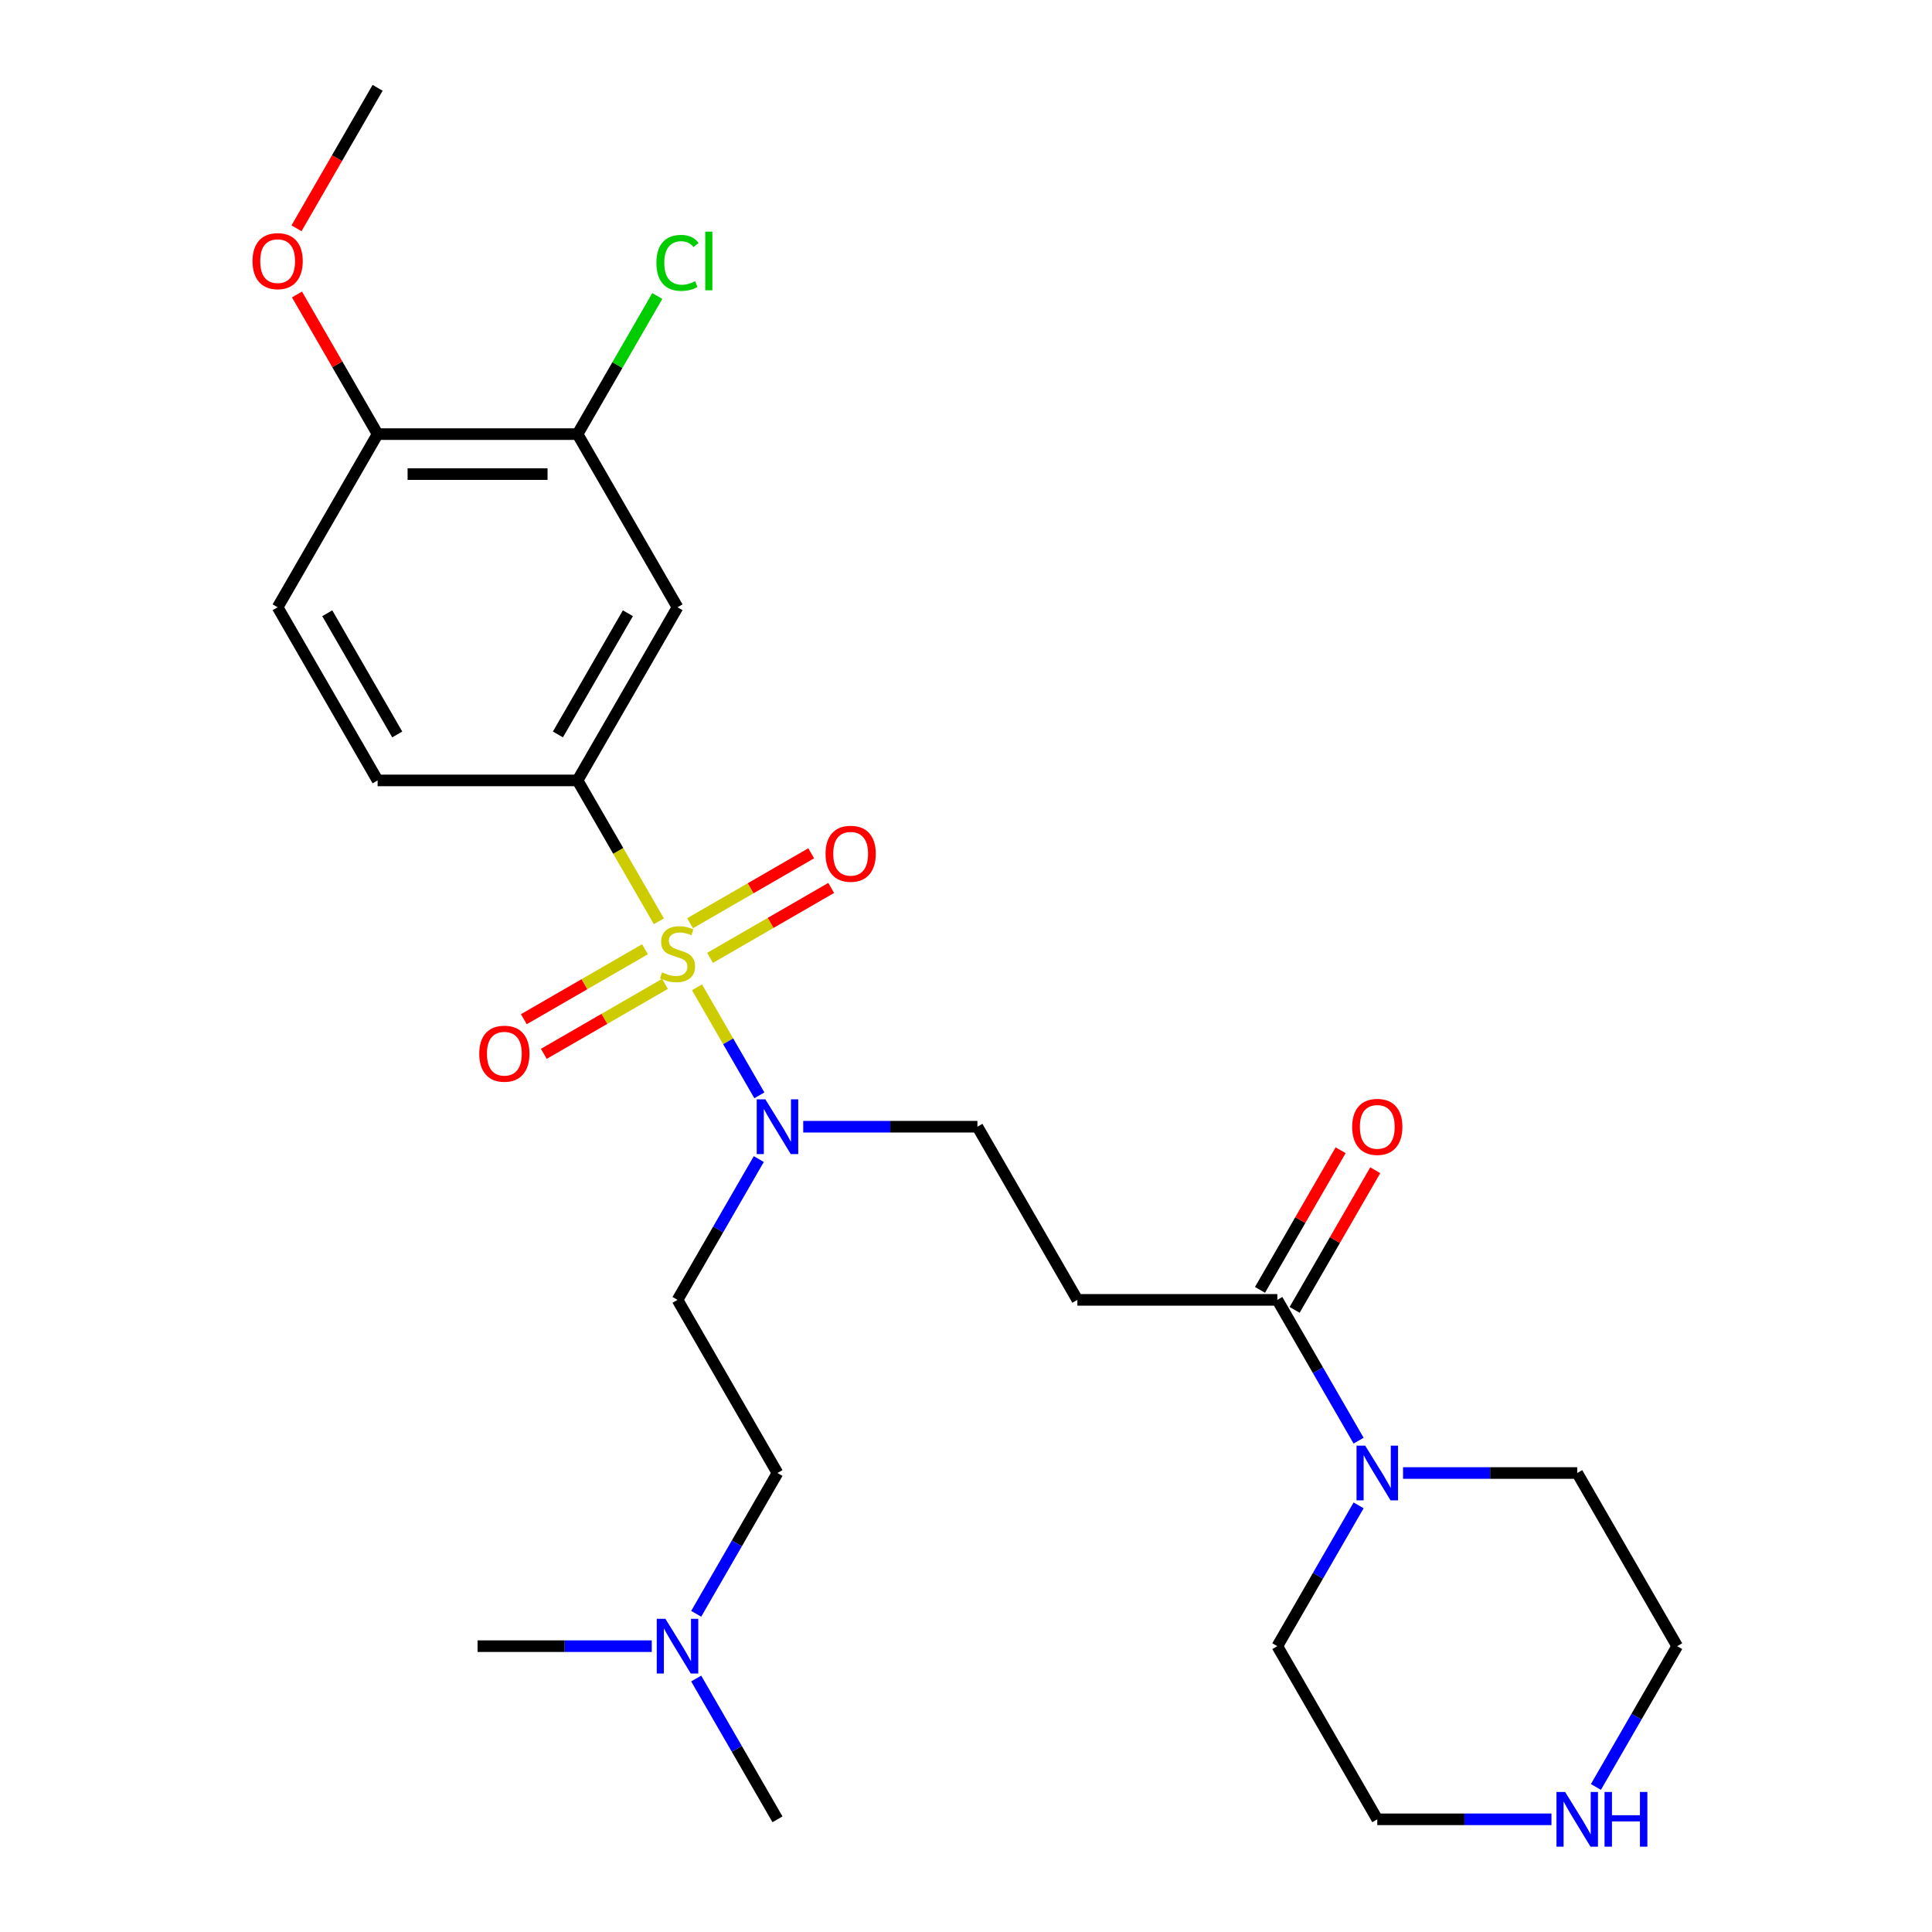 <?xml version='1.0' encoding='iso-8859-1'?>
<svg version='1.1' baseProfile='full'
              xmlns='http://www.w3.org/2000/svg'
                      xmlns:rdkit='http://www.rdkit.org/xml'
                      xmlns:xlink='http://www.w3.org/1999/xlink'
                  xml:space='preserve'
width='1000px' height='1000px' viewBox='0 0 1000 1000'>
<!-- END OF HEADER -->
<rect style='opacity:1.0;fill:#FFFFFF;stroke:none' width='1000' height='1000' x='0' y='0'> </rect>
<path class='bond-0' d='M 341.032,476.858 L 319.983,440.4' style='fill:none;fill-rule:evenodd;stroke:#CCCC00;stroke-width:6px;stroke-linecap:butt;stroke-linejoin:miter;stroke-opacity:1' />
<path class='bond-0' d='M 319.983,440.4 L 298.935,403.943' style='fill:none;fill-rule:evenodd;stroke:#000000;stroke-width:6px;stroke-linecap:butt;stroke-linejoin:miter;stroke-opacity:1' />
<path class='bond-2' d='M 360.763,511.032 L 376.903,538.988' style='fill:none;fill-rule:evenodd;stroke:#CCCC00;stroke-width:6px;stroke-linecap:butt;stroke-linejoin:miter;stroke-opacity:1' />
<path class='bond-2' d='M 376.903,538.988 L 393.043,566.944' style='fill:none;fill-rule:evenodd;stroke:#0000FF;stroke-width:6px;stroke-linecap:butt;stroke-linejoin:miter;stroke-opacity:1' />
<path class='bond-7' d='M 333.836,491.339 L 302.484,509.44' style='fill:none;fill-rule:evenodd;stroke:#CCCC00;stroke-width:6px;stroke-linecap:butt;stroke-linejoin:miter;stroke-opacity:1' />
<path class='bond-7' d='M 302.484,509.44 L 271.132,527.541' style='fill:none;fill-rule:evenodd;stroke:#FF0000;stroke-width:6px;stroke-linecap:butt;stroke-linejoin:miter;stroke-opacity:1' />
<path class='bond-7' d='M 344.185,509.263 L 312.833,527.364' style='fill:none;fill-rule:evenodd;stroke:#CCCC00;stroke-width:6px;stroke-linecap:butt;stroke-linejoin:miter;stroke-opacity:1' />
<path class='bond-7' d='M 312.833,527.364 L 281.481,545.466' style='fill:none;fill-rule:evenodd;stroke:#FF0000;stroke-width:6px;stroke-linecap:butt;stroke-linejoin:miter;stroke-opacity:1' />
<path class='bond-8' d='M 367.519,495.791 L 398.872,477.69' style='fill:none;fill-rule:evenodd;stroke:#CCCC00;stroke-width:6px;stroke-linecap:butt;stroke-linejoin:miter;stroke-opacity:1' />
<path class='bond-8' d='M 398.872,477.69 L 430.224,459.589' style='fill:none;fill-rule:evenodd;stroke:#FF0000;stroke-width:6px;stroke-linecap:butt;stroke-linejoin:miter;stroke-opacity:1' />
<path class='bond-8' d='M 357.171,477.867 L 388.523,459.765' style='fill:none;fill-rule:evenodd;stroke:#CCCC00;stroke-width:6px;stroke-linecap:butt;stroke-linejoin:miter;stroke-opacity:1' />
<path class='bond-8' d='M 388.523,459.765 L 419.875,441.664' style='fill:none;fill-rule:evenodd;stroke:#FF0000;stroke-width:6px;stroke-linecap:butt;stroke-linejoin:miter;stroke-opacity:1' />
<path class='bond-4' d='M 298.935,403.943 L 350.678,314.321' style='fill:none;fill-rule:evenodd;stroke:#000000;stroke-width:6px;stroke-linecap:butt;stroke-linejoin:miter;stroke-opacity:1' />
<path class='bond-4' d='M 288.772,380.151 L 324.992,317.415' style='fill:none;fill-rule:evenodd;stroke:#000000;stroke-width:6px;stroke-linecap:butt;stroke-linejoin:miter;stroke-opacity:1' />
<path class='bond-13' d='M 298.935,403.943 L 195.448,403.943' style='fill:none;fill-rule:evenodd;stroke:#000000;stroke-width:6px;stroke-linecap:butt;stroke-linejoin:miter;stroke-opacity:1' />
<path class='bond-1' d='M 661.138,672.809 L 557.651,672.809' style='fill:none;fill-rule:evenodd;stroke:#000000;stroke-width:6px;stroke-linecap:butt;stroke-linejoin:miter;stroke-opacity:1' />
<path class='bond-3' d='M 661.138,672.809 L 682.175,709.247' style='fill:none;fill-rule:evenodd;stroke:#000000;stroke-width:6px;stroke-linecap:butt;stroke-linejoin:miter;stroke-opacity:1' />
<path class='bond-3' d='M 682.175,709.247 L 703.212,745.684' style='fill:none;fill-rule:evenodd;stroke:#0000FF;stroke-width:6px;stroke-linecap:butt;stroke-linejoin:miter;stroke-opacity:1' />
<path class='bond-14' d='M 670.1,677.983 L 690.964,641.846' style='fill:none;fill-rule:evenodd;stroke:#000000;stroke-width:6px;stroke-linecap:butt;stroke-linejoin:miter;stroke-opacity:1' />
<path class='bond-14' d='M 690.964,641.846 L 711.828,605.708' style='fill:none;fill-rule:evenodd;stroke:#FF0000;stroke-width:6px;stroke-linecap:butt;stroke-linejoin:miter;stroke-opacity:1' />
<path class='bond-14' d='M 652.176,667.635 L 673.04,631.497' style='fill:none;fill-rule:evenodd;stroke:#000000;stroke-width:6px;stroke-linecap:butt;stroke-linejoin:miter;stroke-opacity:1' />
<path class='bond-14' d='M 673.04,631.497 L 693.904,595.36' style='fill:none;fill-rule:evenodd;stroke:#FF0000;stroke-width:6px;stroke-linecap:butt;stroke-linejoin:miter;stroke-opacity:1' />
<path class='bond-9' d='M 392.752,599.934 L 371.715,636.372' style='fill:none;fill-rule:evenodd;stroke:#0000FF;stroke-width:6px;stroke-linecap:butt;stroke-linejoin:miter;stroke-opacity:1' />
<path class='bond-9' d='M 371.715,636.372 L 350.678,672.809' style='fill:none;fill-rule:evenodd;stroke:#000000;stroke-width:6px;stroke-linecap:butt;stroke-linejoin:miter;stroke-opacity:1' />
<path class='bond-10' d='M 415.748,583.187 L 460.828,583.187' style='fill:none;fill-rule:evenodd;stroke:#0000FF;stroke-width:6px;stroke-linecap:butt;stroke-linejoin:miter;stroke-opacity:1' />
<path class='bond-10' d='M 460.828,583.187 L 505.908,583.187' style='fill:none;fill-rule:evenodd;stroke:#000000;stroke-width:6px;stroke-linecap:butt;stroke-linejoin:miter;stroke-opacity:1' />
<path class='bond-20' d='M 726.208,762.431 L 771.288,762.431' style='fill:none;fill-rule:evenodd;stroke:#0000FF;stroke-width:6px;stroke-linecap:butt;stroke-linejoin:miter;stroke-opacity:1' />
<path class='bond-20' d='M 771.288,762.431 L 816.368,762.431' style='fill:none;fill-rule:evenodd;stroke:#000000;stroke-width:6px;stroke-linecap:butt;stroke-linejoin:miter;stroke-opacity:1' />
<path class='bond-21' d='M 703.212,779.178 L 682.175,815.616' style='fill:none;fill-rule:evenodd;stroke:#0000FF;stroke-width:6px;stroke-linecap:butt;stroke-linejoin:miter;stroke-opacity:1' />
<path class='bond-21' d='M 682.175,815.616 L 661.138,852.053' style='fill:none;fill-rule:evenodd;stroke:#000000;stroke-width:6px;stroke-linecap:butt;stroke-linejoin:miter;stroke-opacity:1' />
<path class='bond-6' d='M 350.678,314.321 L 298.935,224.699' style='fill:none;fill-rule:evenodd;stroke:#000000;stroke-width:6px;stroke-linecap:butt;stroke-linejoin:miter;stroke-opacity:1' />
<path class='bond-5' d='M 557.651,672.809 L 505.908,583.187' style='fill:none;fill-rule:evenodd;stroke:#000000;stroke-width:6px;stroke-linecap:butt;stroke-linejoin:miter;stroke-opacity:1' />
<path class='bond-18' d='M 298.935,224.699 L 319.573,188.951' style='fill:none;fill-rule:evenodd;stroke:#000000;stroke-width:6px;stroke-linecap:butt;stroke-linejoin:miter;stroke-opacity:1' />
<path class='bond-18' d='M 319.573,188.951 L 340.212,153.204' style='fill:none;fill-rule:evenodd;stroke:#00CC00;stroke-width:6px;stroke-linecap:butt;stroke-linejoin:miter;stroke-opacity:1' />
<path class='bond-27' d='M 298.935,224.699 L 195.448,224.699' style='fill:none;fill-rule:evenodd;stroke:#000000;stroke-width:6px;stroke-linecap:butt;stroke-linejoin:miter;stroke-opacity:1' />
<path class='bond-27' d='M 283.412,245.396 L 210.971,245.396' style='fill:none;fill-rule:evenodd;stroke:#000000;stroke-width:6px;stroke-linecap:butt;stroke-linejoin:miter;stroke-opacity:1' />
<path class='bond-16' d='M 350.678,672.809 L 402.421,762.431' style='fill:none;fill-rule:evenodd;stroke:#000000;stroke-width:6px;stroke-linecap:butt;stroke-linejoin:miter;stroke-opacity:1' />
<path class='bond-11' d='M 195.448,224.699 L 143.705,314.321' style='fill:none;fill-rule:evenodd;stroke:#000000;stroke-width:6px;stroke-linecap:butt;stroke-linejoin:miter;stroke-opacity:1' />
<path class='bond-19' d='M 195.448,224.699 L 174.584,188.561' style='fill:none;fill-rule:evenodd;stroke:#000000;stroke-width:6px;stroke-linecap:butt;stroke-linejoin:miter;stroke-opacity:1' />
<path class='bond-19' d='M 174.584,188.561 L 153.72,152.424' style='fill:none;fill-rule:evenodd;stroke:#FF0000;stroke-width:6px;stroke-linecap:butt;stroke-linejoin:miter;stroke-opacity:1' />
<path class='bond-12' d='M 803.041,941.675 L 757.961,941.675' style='fill:none;fill-rule:evenodd;stroke:#0000FF;stroke-width:6px;stroke-linecap:butt;stroke-linejoin:miter;stroke-opacity:1' />
<path class='bond-12' d='M 757.961,941.675 L 712.881,941.675' style='fill:none;fill-rule:evenodd;stroke:#000000;stroke-width:6px;stroke-linecap:butt;stroke-linejoin:miter;stroke-opacity:1' />
<path class='bond-28' d='M 826.037,924.928 L 847.074,888.491' style='fill:none;fill-rule:evenodd;stroke:#0000FF;stroke-width:6px;stroke-linecap:butt;stroke-linejoin:miter;stroke-opacity:1' />
<path class='bond-28' d='M 847.074,888.491 L 868.111,852.053' style='fill:none;fill-rule:evenodd;stroke:#000000;stroke-width:6px;stroke-linecap:butt;stroke-linejoin:miter;stroke-opacity:1' />
<path class='bond-15' d='M 195.448,403.943 L 143.705,314.321' style='fill:none;fill-rule:evenodd;stroke:#000000;stroke-width:6px;stroke-linecap:butt;stroke-linejoin:miter;stroke-opacity:1' />
<path class='bond-15' d='M 205.611,380.151 L 169.391,317.415' style='fill:none;fill-rule:evenodd;stroke:#000000;stroke-width:6px;stroke-linecap:butt;stroke-linejoin:miter;stroke-opacity:1' />
<path class='bond-17' d='M 402.421,762.431 L 381.384,798.869' style='fill:none;fill-rule:evenodd;stroke:#000000;stroke-width:6px;stroke-linecap:butt;stroke-linejoin:miter;stroke-opacity:1' />
<path class='bond-17' d='M 381.384,798.869 L 360.347,835.306' style='fill:none;fill-rule:evenodd;stroke:#0000FF;stroke-width:6px;stroke-linecap:butt;stroke-linejoin:miter;stroke-opacity:1' />
<path class='bond-24' d='M 360.347,868.8 L 381.384,905.238' style='fill:none;fill-rule:evenodd;stroke:#0000FF;stroke-width:6px;stroke-linecap:butt;stroke-linejoin:miter;stroke-opacity:1' />
<path class='bond-24' d='M 381.384,905.238 L 402.421,941.675' style='fill:none;fill-rule:evenodd;stroke:#000000;stroke-width:6px;stroke-linecap:butt;stroke-linejoin:miter;stroke-opacity:1' />
<path class='bond-25' d='M 337.351,852.053 L 292.271,852.053' style='fill:none;fill-rule:evenodd;stroke:#0000FF;stroke-width:6px;stroke-linecap:butt;stroke-linejoin:miter;stroke-opacity:1' />
<path class='bond-25' d='M 292.271,852.053 L 247.191,852.053' style='fill:none;fill-rule:evenodd;stroke:#000000;stroke-width:6px;stroke-linecap:butt;stroke-linejoin:miter;stroke-opacity:1' />
<path class='bond-26' d='M 153.466,118.169 L 174.457,81.812' style='fill:none;fill-rule:evenodd;stroke:#FF0000;stroke-width:6px;stroke-linecap:butt;stroke-linejoin:miter;stroke-opacity:1' />
<path class='bond-26' d='M 174.457,81.812 L 195.448,45.455' style='fill:none;fill-rule:evenodd;stroke:#000000;stroke-width:6px;stroke-linecap:butt;stroke-linejoin:miter;stroke-opacity:1' />
<path class='bond-22' d='M 816.368,762.431 L 868.111,852.053' style='fill:none;fill-rule:evenodd;stroke:#000000;stroke-width:6px;stroke-linecap:butt;stroke-linejoin:miter;stroke-opacity:1' />
<path class='bond-23' d='M 661.138,852.053 L 712.881,941.675' style='fill:none;fill-rule:evenodd;stroke:#000000;stroke-width:6px;stroke-linecap:butt;stroke-linejoin:miter;stroke-opacity:1' />
<path  class='atom-0' d='M 342.678 503.285
Q 342.998 503.405, 344.318 503.965
Q 345.638 504.525, 347.078 504.885
Q 348.558 505.205, 349.998 505.205
Q 352.678 505.205, 354.238 503.925
Q 355.798 502.605, 355.798 500.325
Q 355.798 498.765, 354.998 497.805
Q 354.238 496.845, 353.038 496.325
Q 351.838 495.805, 349.838 495.205
Q 347.318 494.445, 345.798 493.725
Q 344.318 493.005, 343.238 491.485
Q 342.198 489.965, 342.198 487.405
Q 342.198 483.845, 344.598 481.645
Q 347.038 479.445, 351.838 479.445
Q 355.118 479.445, 358.838 481.005
L 357.918 484.085
Q 354.518 482.685, 351.958 482.685
Q 349.198 482.685, 347.678 483.845
Q 346.158 484.965, 346.198 486.925
Q 346.198 488.445, 346.958 489.365
Q 347.758 490.285, 348.878 490.805
Q 350.038 491.325, 351.958 491.925
Q 354.518 492.725, 356.038 493.525
Q 357.558 494.325, 358.638 495.965
Q 359.758 497.565, 359.758 500.325
Q 359.758 504.245, 357.118 506.365
Q 354.518 508.445, 350.158 508.445
Q 347.638 508.445, 345.718 507.885
Q 343.838 507.365, 341.598 506.445
L 342.678 503.285
' fill='#CCCC00'/>
<path  class='atom-3' d='M 396.161 569.027
L 405.441 584.027
Q 406.361 585.507, 407.841 588.187
Q 409.321 590.867, 409.401 591.027
L 409.401 569.027
L 413.161 569.027
L 413.161 597.347
L 409.281 597.347
L 399.321 580.947
Q 398.161 579.027, 396.921 576.827
Q 395.721 574.627, 395.361 573.947
L 395.361 597.347
L 391.681 597.347
L 391.681 569.027
L 396.161 569.027
' fill='#0000FF'/>
<path  class='atom-4' d='M 706.621 748.271
L 715.901 763.271
Q 716.821 764.751, 718.301 767.431
Q 719.781 770.111, 719.861 770.271
L 719.861 748.271
L 723.621 748.271
L 723.621 776.591
L 719.741 776.591
L 709.781 760.191
Q 708.621 758.271, 707.381 756.071
Q 706.181 753.871, 705.821 753.191
L 705.821 776.591
L 702.141 776.591
L 702.141 748.271
L 706.621 748.271
' fill='#0000FF'/>
<path  class='atom-8' d='M 248.056 545.388
Q 248.056 538.588, 251.416 534.788
Q 254.776 530.988, 261.056 530.988
Q 267.336 530.988, 270.696 534.788
Q 274.056 538.588, 274.056 545.388
Q 274.056 552.268, 270.656 556.188
Q 267.256 560.068, 261.056 560.068
Q 254.816 560.068, 251.416 556.188
Q 248.056 552.308, 248.056 545.388
M 261.056 556.868
Q 265.376 556.868, 267.696 553.988
Q 270.056 551.068, 270.056 545.388
Q 270.056 539.828, 267.696 537.028
Q 265.376 534.188, 261.056 534.188
Q 256.736 534.188, 254.376 536.988
Q 252.056 539.788, 252.056 545.388
Q 252.056 551.108, 254.376 553.988
Q 256.736 556.868, 261.056 556.868
' fill='#FF0000'/>
<path  class='atom-9' d='M 427.3 441.902
Q 427.3 435.102, 430.66 431.302
Q 434.02 427.502, 440.3 427.502
Q 446.58 427.502, 449.94 431.302
Q 453.3 435.102, 453.3 441.902
Q 453.3 448.782, 449.9 452.702
Q 446.5 456.582, 440.3 456.582
Q 434.06 456.582, 430.66 452.702
Q 427.3 448.822, 427.3 441.902
M 440.3 453.382
Q 444.62 453.382, 446.94 450.502
Q 449.3 447.582, 449.3 441.902
Q 449.3 436.342, 446.94 433.542
Q 444.62 430.702, 440.3 430.702
Q 435.98 430.702, 433.62 433.502
Q 431.3 436.302, 431.3 441.902
Q 431.3 447.622, 433.62 450.502
Q 435.98 453.382, 440.3 453.382
' fill='#FF0000'/>
<path  class='atom-13' d='M 810.108 927.515
L 819.388 942.515
Q 820.308 943.995, 821.788 946.675
Q 823.268 949.355, 823.348 949.515
L 823.348 927.515
L 827.108 927.515
L 827.108 955.835
L 823.228 955.835
L 813.268 939.435
Q 812.108 937.515, 810.868 935.315
Q 809.668 933.115, 809.308 932.435
L 809.308 955.835
L 805.628 955.835
L 805.628 927.515
L 810.108 927.515
' fill='#0000FF'/>
<path  class='atom-13' d='M 830.508 927.515
L 834.348 927.515
L 834.348 939.555
L 848.828 939.555
L 848.828 927.515
L 852.668 927.515
L 852.668 955.835
L 848.828 955.835
L 848.828 942.755
L 834.348 942.755
L 834.348 955.835
L 830.508 955.835
L 830.508 927.515
' fill='#0000FF'/>
<path  class='atom-15' d='M 699.881 583.267
Q 699.881 576.467, 703.241 572.667
Q 706.601 568.867, 712.881 568.867
Q 719.161 568.867, 722.521 572.667
Q 725.881 576.467, 725.881 583.267
Q 725.881 590.147, 722.481 594.067
Q 719.081 597.947, 712.881 597.947
Q 706.641 597.947, 703.241 594.067
Q 699.881 590.187, 699.881 583.267
M 712.881 594.747
Q 717.201 594.747, 719.521 591.867
Q 721.881 588.947, 721.881 583.267
Q 721.881 577.707, 719.521 574.907
Q 717.201 572.067, 712.881 572.067
Q 708.561 572.067, 706.201 574.867
Q 703.881 577.667, 703.881 583.267
Q 703.881 588.987, 706.201 591.867
Q 708.561 594.747, 712.881 594.747
' fill='#FF0000'/>
<path  class='atom-18' d='M 344.418 837.893
L 353.698 852.893
Q 354.618 854.373, 356.098 857.053
Q 357.578 859.733, 357.658 859.893
L 357.658 837.893
L 361.418 837.893
L 361.418 866.213
L 357.538 866.213
L 347.578 849.813
Q 346.418 847.893, 345.178 845.693
Q 343.978 843.493, 343.618 842.813
L 343.618 866.213
L 339.938 866.213
L 339.938 837.893
L 344.418 837.893
' fill='#0000FF'/>
<path  class='atom-19' d='M 339.758 136.057
Q 339.758 129.017, 343.038 125.337
Q 346.358 121.617, 352.638 121.617
Q 358.478 121.617, 361.598 125.737
L 358.958 127.897
Q 356.678 124.897, 352.638 124.897
Q 348.358 124.897, 346.078 127.777
Q 343.838 130.617, 343.838 136.057
Q 343.838 141.657, 346.158 144.537
Q 348.518 147.417, 353.078 147.417
Q 356.198 147.417, 359.838 145.537
L 360.958 148.537
Q 359.478 149.497, 357.238 150.057
Q 354.998 150.617, 352.518 150.617
Q 346.358 150.617, 343.038 146.857
Q 339.758 143.097, 339.758 136.057
' fill='#00CC00'/>
<path  class='atom-19' d='M 365.038 119.897
L 368.718 119.897
L 368.718 150.257
L 365.038 150.257
L 365.038 119.897
' fill='#00CC00'/>
<path  class='atom-20' d='M 130.705 135.157
Q 130.705 128.357, 134.065 124.557
Q 137.425 120.757, 143.705 120.757
Q 149.985 120.757, 153.345 124.557
Q 156.705 128.357, 156.705 135.157
Q 156.705 142.037, 153.305 145.957
Q 149.905 149.837, 143.705 149.837
Q 137.465 149.837, 134.065 145.957
Q 130.705 142.077, 130.705 135.157
M 143.705 146.637
Q 148.025 146.637, 150.345 143.757
Q 152.705 140.837, 152.705 135.157
Q 152.705 129.597, 150.345 126.797
Q 148.025 123.957, 143.705 123.957
Q 139.385 123.957, 137.025 126.757
Q 134.705 129.557, 134.705 135.157
Q 134.705 140.877, 137.025 143.757
Q 139.385 146.637, 143.705 146.637
' fill='#FF0000'/>
</svg>
